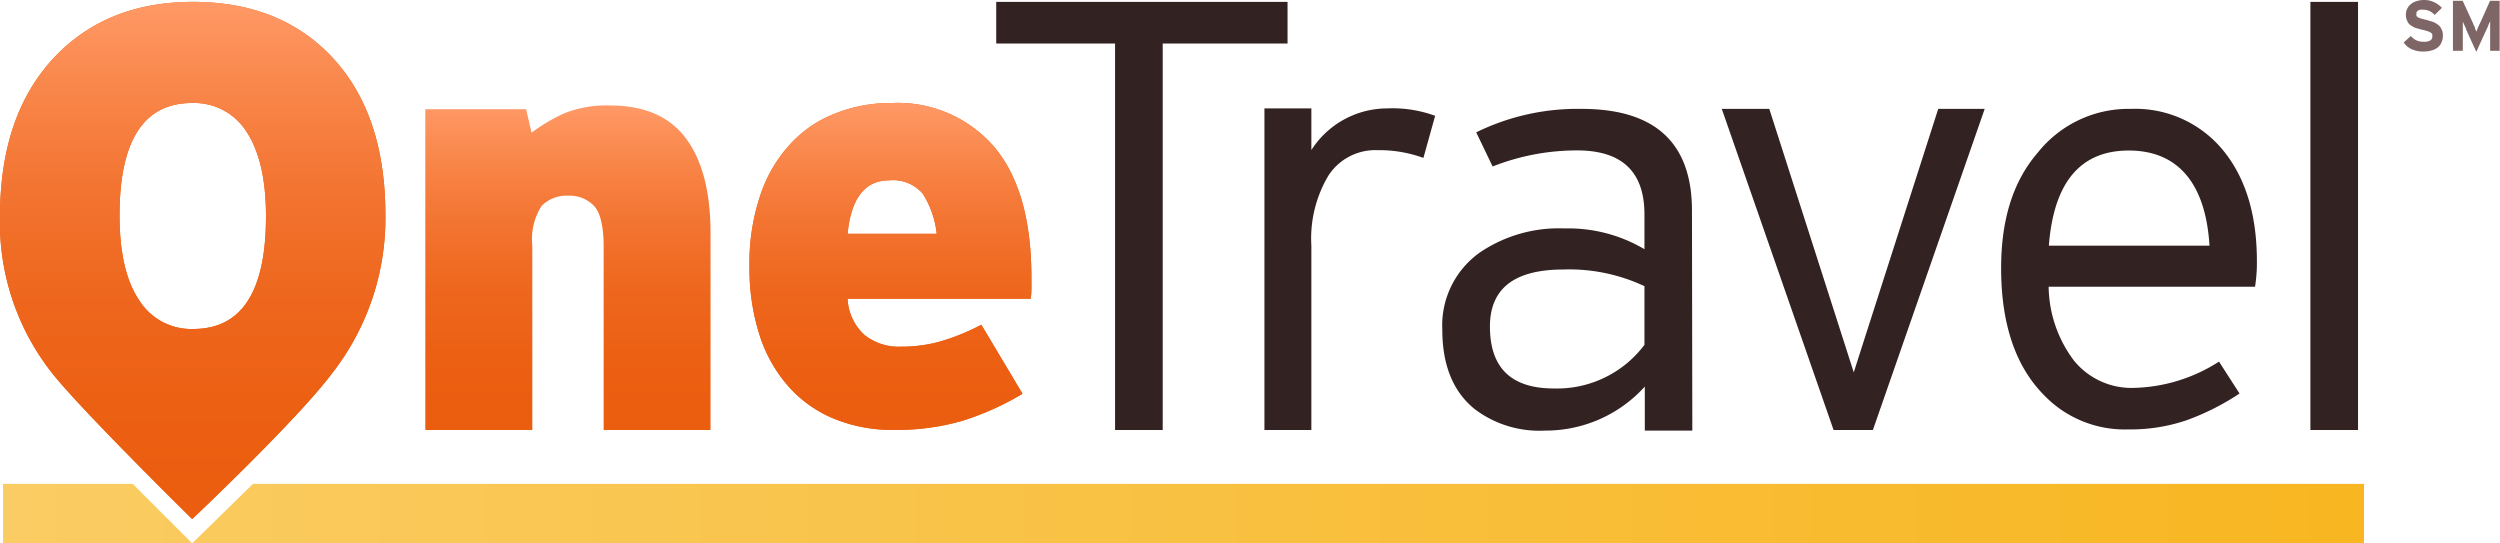 <?xml version="1.0" encoding="UTF-8"?><svg xmlns="http://www.w3.org/2000/svg" xmlns:xlink="http://www.w3.org/1999/xlink" id="horizontal" viewBox="0 0 213.08 46.28"><defs><style>.cls-1,.cls-2{fill:#322;}.cls-1,.cls-3,.cls-4,.cls-5,.cls-6,.cls-7,.cls-8{fill-rule:evenodd;}.cls-3{fill:url(#linear-gradient);}.cls-4{fill:#eb5d0f;}.cls-5{fill:none;}.cls-6{fill:url(#linear-gradient-2);}.cls-7{fill:url(#linear-gradient-3);}.cls-8{fill:url(#linear-gradient-4);}.cls-9{fill:#7f6666;}</style><linearGradient gradientUnits="userSpaceOnUse" id="linear-gradient" x1="54.85" x2="54.85" y1="40.41" y2="12.75"><stop offset="0" stop-color="#eb5d0f"/><stop offset="0.23" stop-color="#ec6013"/><stop offset="0.44" stop-color="#ee671e"/><stop offset="0.64" stop-color="#f37431"/><stop offset="0.84" stop-color="#f9874b"/><stop offset="1" stop-color="#f96"/></linearGradient><linearGradient id="linear-gradient-2" x1="82.33" x2="82.33" xlink:href="#linear-gradient" y1="40.41" y2="12.54"/><linearGradient id="linear-gradient-3" x1="22.87" x2="22.87" xlink:href="#linear-gradient" y1="48.02" y2="3.92"/><linearGradient gradientUnits="userSpaceOnUse" id="linear-gradient-4" x1="6.7" x2="207.93" y1="47.51" y2="47.51"><stop offset="0" stop-color="#facc63"/><stop offset="1" stop-color="#f8b621"/></linearGradient></defs><title>onetrvael horizontal</title><path class="cls-1" d="M181.07,24.7c.41-5.4,2.69-8.11,6.81-8.11s6.55,2.71,6.88,8.11Zm15-7.94a9.68,9.68,0,0,0-8-3.72,9.89,9.89,0,0,0-7.93,3.71C178,19.22,177,22.5,177,26.61c0,4.69,1.19,8.29,3.58,10.75a9.54,9.54,0,0,0,7.22,3,14.84,14.84,0,0,0,5.06-.8,21.17,21.17,0,0,0,4.46-2.26l-1.75-2.72a14,14,0,0,1-7.24,2.24,6.32,6.32,0,0,1-5.11-2.31,10.68,10.68,0,0,1-2.17-6.31h17.59a12.84,12.84,0,0,0,.16-2.08Q198.82,20.27,196.07,16.76Z" transform="translate(-6.44 -3.76)"/><rect class="cls-2" height="36.49" width="4.06" x="196.92" y="0.16"/><polygon class="cls-1" points="109.74 0.16 84.91 0.16 84.91 3.71 95.04 3.71 95.04 36.65 99.1 36.65 99.1 3.71 109.74 3.71 109.74 0.16"/><path class="cls-1" d="M124.65,13a7.69,7.69,0,0,0-6.44,3.55V13h-4V40.41h4V24.7a10.46,10.46,0,0,1,1.47-6,4.77,4.77,0,0,1,4.19-2.14,10.91,10.91,0,0,1,3.89.66l1-3.59A10.6,10.6,0,0,0,124.65,13Z" transform="translate(-6.44 -3.76)"/><path class="cls-1" d="M138.88,36.87c-3.64,0-5.45-1.76-5.45-5.28,0-3.24,2.08-4.86,6.27-4.86a15.08,15.08,0,0,1,6.9,1.42v5A9.31,9.31,0,0,1,138.88,36.87Zm11.77-15.15q0-8.67-9.39-8.68a19.62,19.62,0,0,0-9,2l1.4,2.91a19.57,19.57,0,0,1,7.21-1.37c3.81,0,5.73,1.82,5.73,5.45V25a12.73,12.73,0,0,0-6.8-1.77,12,12,0,0,0-7.23,2.05,7.62,7.62,0,0,0-3.2,6.57c0,3,.9,5.27,2.75,6.77a9.12,9.12,0,0,0,6,1.84,11.39,11.39,0,0,0,8.51-3.75v3.75h4.05Z" transform="translate(-6.44 -3.76)"/><polygon class="cls-1" points="165.2 9.28 158.41 30.45 158 31.74 150.8 9.28 146.75 9.28 156.28 36.65 159.63 36.65 169.16 9.28 165.2 9.28"/><path class="cls-3" d="M67,40.41V23.64c0-3.52-.7-6.21-2.1-8.09s-3.56-2.8-6.49-2.8a9.58,9.58,0,0,0-3.88.67,14.67,14.67,0,0,0-2.78,1.65l-.47-2H42.69V40.41h9.12V24.7a5.23,5.23,0,0,1,.8-3.4,3,3,0,0,1,2.27-.86,2.86,2.86,0,0,1,2.21.89c.53.6.8,1.75.8,3.47V40.41Z" transform="translate(-6.44 -3.76)"/><path class="cls-4" d="M78.68,23.69c.3-3.05,1.49-4.56,3.55-4.56a3.33,3.33,0,0,1,2.86,1.14,8,8,0,0,1,1.19,3.42Zm12.46-7.45a10.85,10.85,0,0,0-8.66-3.7,12.71,12.71,0,0,0-4.87.9,10.13,10.13,0,0,0-3.85,2.64,12,12,0,0,0-2.53,4.36,18.05,18.05,0,0,0-.91,6.06,18.59,18.59,0,0,0,.8,5.63,12.25,12.25,0,0,0,2.39,4.41,10.49,10.49,0,0,0,3.9,2.86,13.11,13.11,0,0,0,5.32,1,20,20,0,0,0,5.75-.78,23.7,23.7,0,0,0,5.11-2.3l-3.51-5.88a18.76,18.76,0,0,1-3.55,1.44,12.4,12.4,0,0,1-3.33.43,4.69,4.69,0,0,1-3.08-1,4.47,4.47,0,0,1-1.44-3.09H94.29a5.92,5.92,0,0,0,.06-.79v-1Q94.35,20,91.14,16.24Z" transform="translate(-6.44 -3.76)"/><path class="cls-5" d="M67,40.41V23.64c0-3.52-.7-6.21-2.1-8.09s-3.56-2.8-6.49-2.8a9.58,9.58,0,0,0-3.88.67,14.67,14.67,0,0,0-2.78,1.65l-.47-2H42.69V40.41h9.12V24.7a5.23,5.23,0,0,1,.8-3.4,3,3,0,0,1,2.27-.86,2.86,2.86,0,0,1,2.21.89c.53.6.8,1.75.8,3.47V40.41Z" transform="translate(-6.44 -3.76)"/><path class="cls-6" d="M78.68,23.69c.3-3.05,1.49-4.56,3.55-4.56a3.33,3.33,0,0,1,2.86,1.14,8,8,0,0,1,1.19,3.42Zm12.46-7.45a10.85,10.85,0,0,0-8.66-3.7,12.71,12.71,0,0,0-4.87.9,10.13,10.13,0,0,0-3.85,2.64,12,12,0,0,0-2.53,4.36,18.05,18.05,0,0,0-.91,6.06,18.59,18.59,0,0,0,.8,5.63,12.25,12.25,0,0,0,2.39,4.41,10.49,10.49,0,0,0,3.9,2.86,13.11,13.11,0,0,0,5.32,1,20,20,0,0,0,5.75-.78,23.7,23.7,0,0,0,5.11-2.3l-3.51-5.88a18.76,18.76,0,0,1-3.55,1.44,12.4,12.4,0,0,1-3.33.43,4.69,4.69,0,0,1-3.08-1,4.47,4.47,0,0,1-1.44-3.09H94.29a5.92,5.92,0,0,0,.06-.79v-1Q94.35,20,91.14,16.24Z" transform="translate(-6.44 -3.76)"/><path class="cls-4" d="M22.92,31.8a5.25,5.25,0,0,1-4.64-2.48c-1.1-1.66-1.65-4.05-1.65-7.2q0-9.59,6.19-9.58A5.27,5.27,0,0,1,27.46,15c1.09,1.66,1.65,4.06,1.65,7.19Q29.11,31.8,22.92,31.8ZM34.73,8.62q-4.42-4.69-11.81-4.7T11.05,8.67q-4.61,4.9-4.61,13.54A20.69,20.69,0,0,0,11,35.71C13.66,39,22.82,48,22.82,48s9-8.5,11.93-12.43a21.47,21.47,0,0,0,4.54-13.47Q39.29,13.47,34.73,8.62Z" transform="translate(-6.44 -3.76)"/><path class="cls-7" d="M22.92,31.8a5.25,5.25,0,0,1-4.64-2.48c-1.1-1.66-1.65-4.05-1.65-7.2q0-9.59,6.19-9.58A5.27,5.27,0,0,1,27.46,15c1.09,1.66,1.65,4.06,1.65,7.19Q29.11,31.8,22.92,31.8ZM34.73,8.62q-4.42-4.69-11.81-4.7T11.05,8.67q-4.61,4.9-4.61,13.54A20.69,20.69,0,0,0,11,35.71C13.66,39,22.82,48,22.82,48s9-8.5,11.93-12.43a21.47,21.47,0,0,0,4.54-13.47Q39.29,13.47,34.73,8.62Z" transform="translate(-6.44 -3.76)"/><path class="cls-8" d="M6.7,50.05V45H17.75l5.07,5.07L28,45H207.93v5.07" transform="translate(-6.44 -3.76)"/><path class="cls-9" d="M214.65,6.8a1.23,1.23,0,0,1-.11.55,1,1,0,0,1-.3.43,1.38,1.38,0,0,1-.51.27,2.48,2.48,0,0,1-.75.1,2.31,2.31,0,0,1-1-.2,1.7,1.7,0,0,1-.67-.57l.61-.55a1.36,1.36,0,0,0,.5.38,1.44,1.44,0,0,0,.59.11,1.11,1.11,0,0,0,.57-.11.39.39,0,0,0,.17-.35.84.84,0,0,0,0-.18.37.37,0,0,0-.14-.14,1,1,0,0,0-.29-.13,3.87,3.87,0,0,0-.5-.13l-.53-.15a2.86,2.86,0,0,1-.42-.24.83.83,0,0,1-.26-.35,1.07,1.07,0,0,1-.11-.53,1.08,1.08,0,0,1,.12-.52,1.16,1.16,0,0,1,.33-.4,1.35,1.35,0,0,1,.48-.24,1.89,1.89,0,0,1,.6-.09,1.94,1.94,0,0,1,.86.18,2.14,2.14,0,0,1,.68.49l-.62.6a1.38,1.38,0,0,0-.44-.33,1.23,1.23,0,0,0-.51-.11,1.21,1.21,0,0,0-.3,0,.67.67,0,0,0-.19.09.45.45,0,0,0-.11.13.57.57,0,0,0,0,.13.34.34,0,0,0,0,.18.42.42,0,0,0,.14.12,1.09,1.09,0,0,0,.26.1,3.74,3.74,0,0,0,.43.11l.5.15a1.37,1.37,0,0,1,.45.23.91.91,0,0,1,.33.37A1.07,1.07,0,0,1,214.65,6.8Z" transform="translate(-6.44 -3.76)"/><path class="cls-9" d="M218.68,8.09V5.77a.69.69,0,0,0,0-.18,2,2,0,0,0-.15.32,2.59,2.59,0,0,1-.17.38l-.86,1.89-.86-1.89c0-.12-.11-.25-.15-.38a2.41,2.41,0,0,1-.14-.32v.18c0,.08,0,.17,0,.26V8.09h-.84V3.83h.83l.89,1.93a.6.6,0,0,0,.08.19l.09.2c0,.06,0,.12.06.18a1,1,0,0,0,.06.14c0-.08.07-.19.11-.33a2.64,2.64,0,0,1,.18-.38l.86-1.93h.82V8.09Z" transform="translate(-6.44 -3.76)"/></svg>
